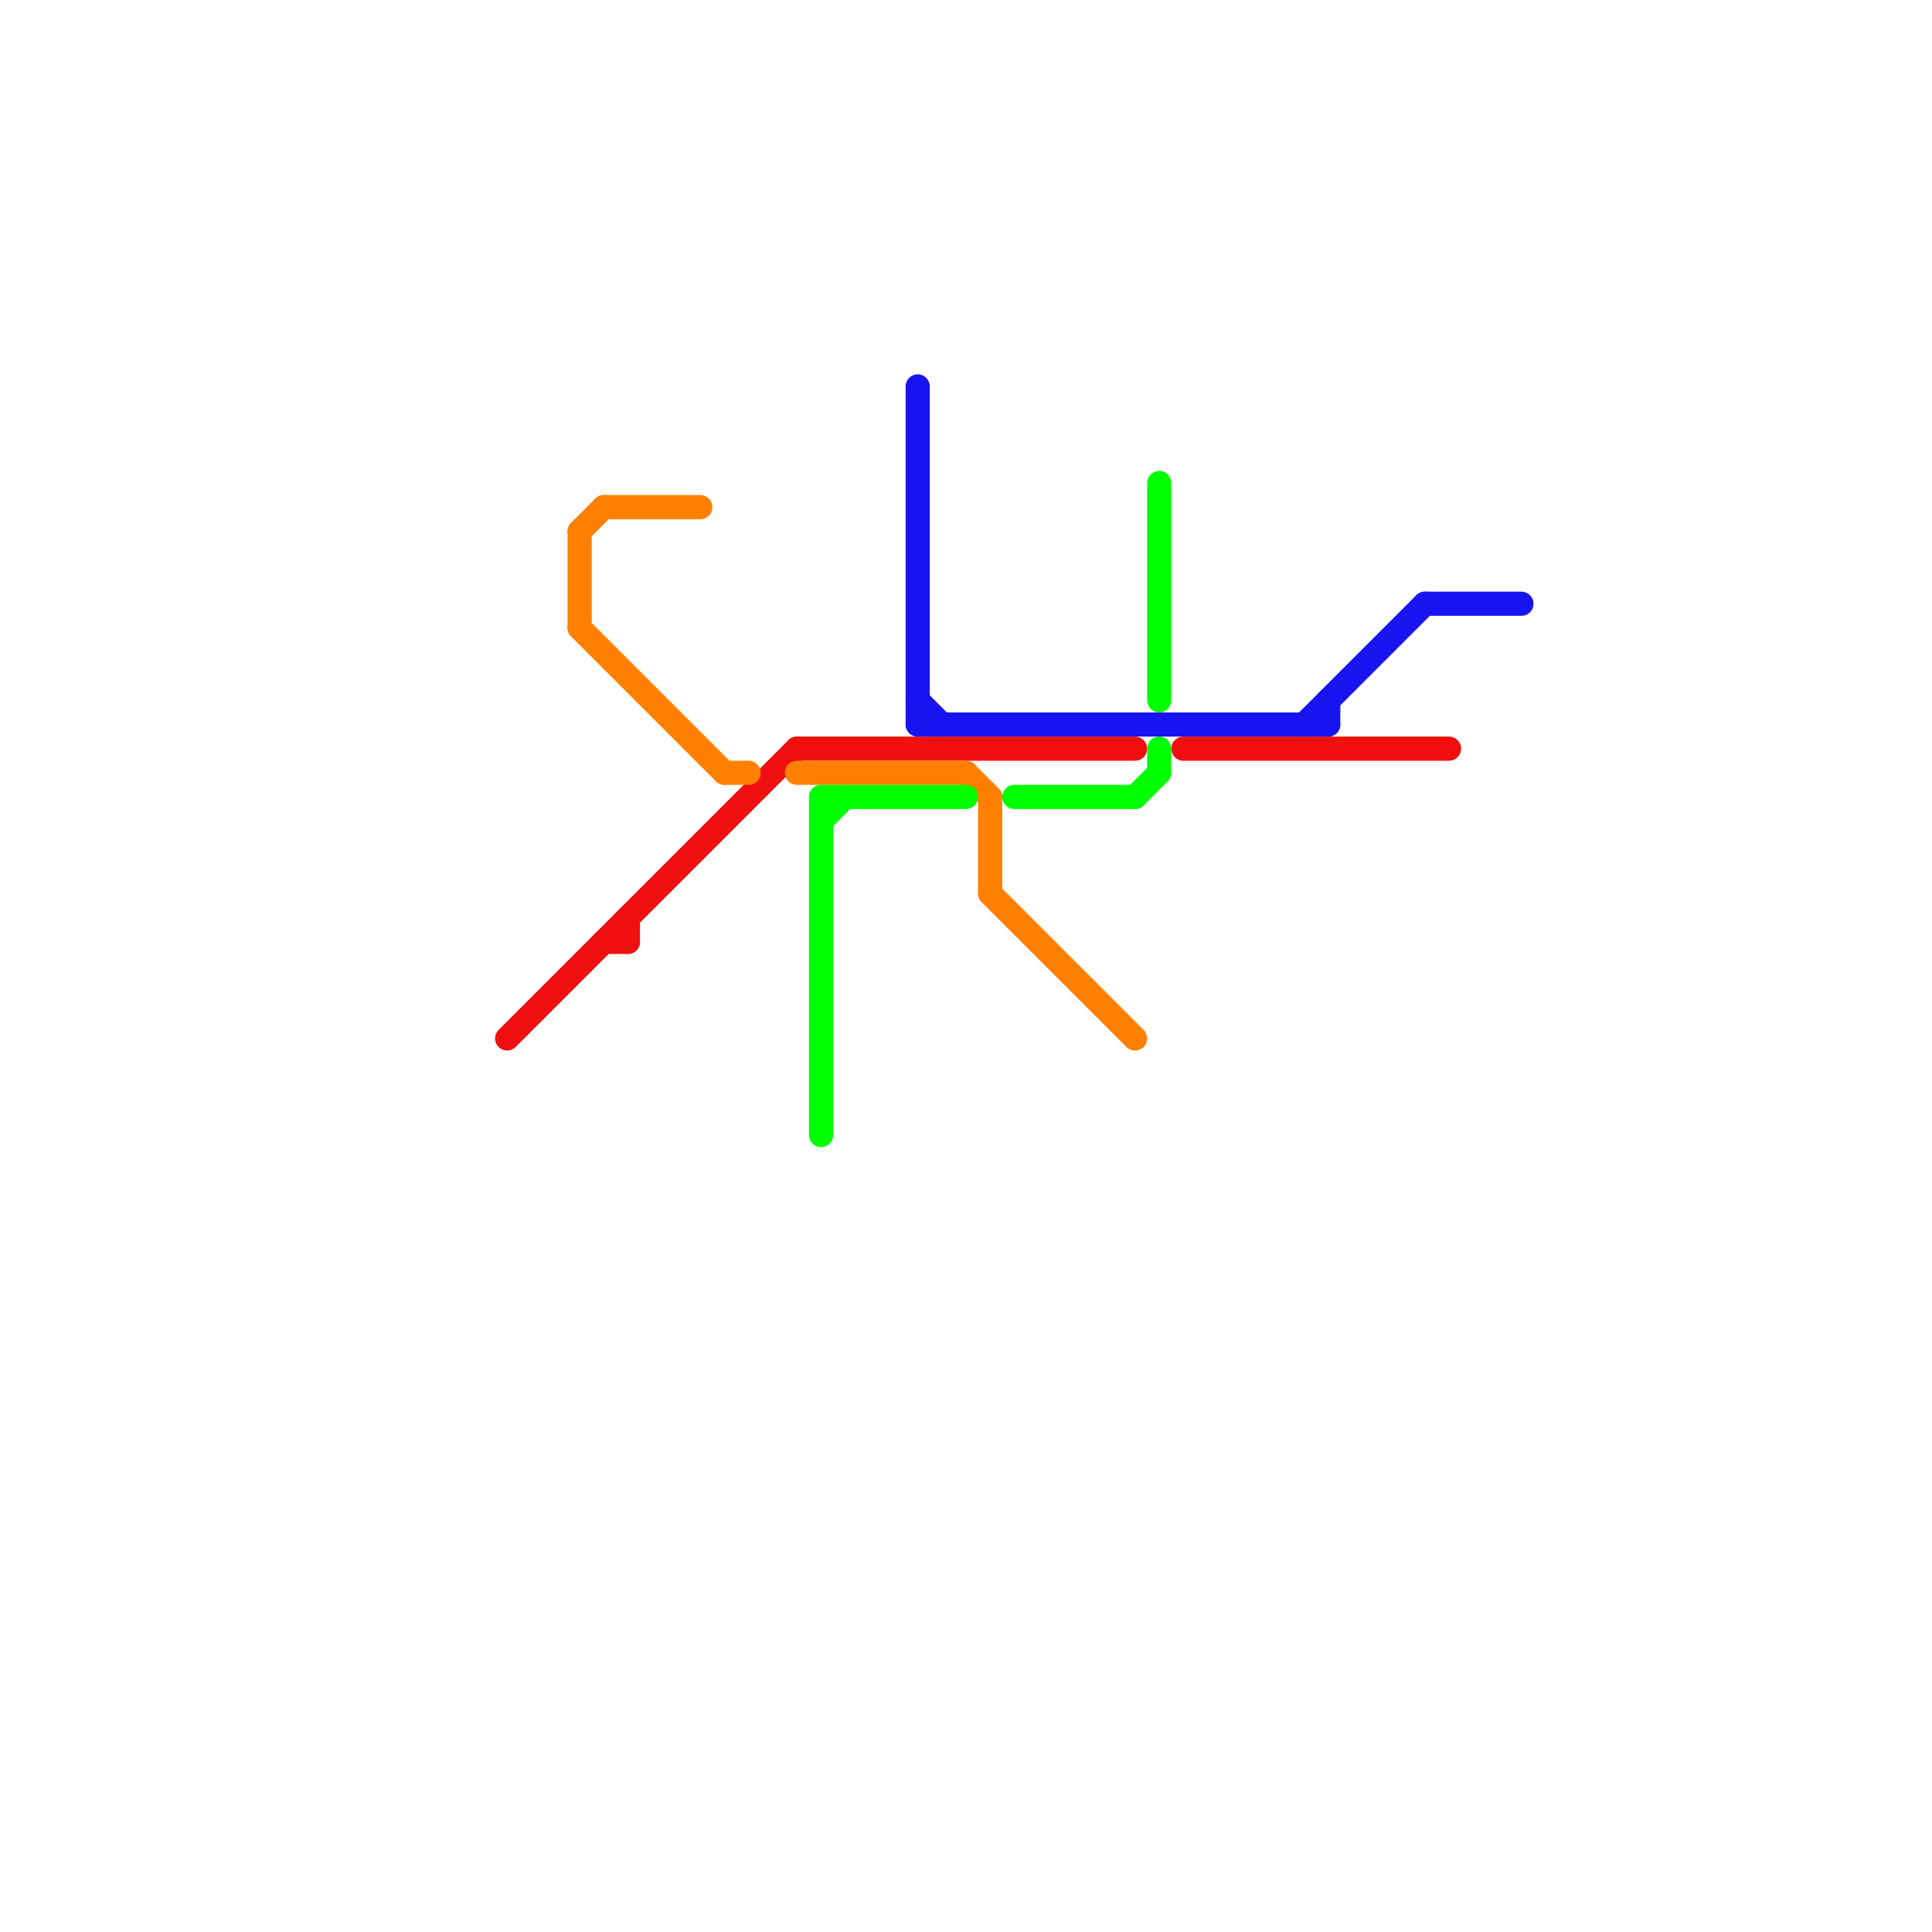 
<svg version="1.1" xmlns="http://www.w3.org/2000/svg" viewBox="0 0 80 80">
<style>text { font: 1px Helvetica; font-weight: 600; white-space: pre; dominant-baseline: central; } line { stroke-width: 1; fill: none; stroke-linecap: round; stroke-linejoin: round; } .c0 { stroke: #f00f0f } .c1 { stroke: #ff8000 } .c2 { stroke: #00ff00 } .c3 { stroke: #1814f0 }</style><defs><g id="wm-xf"><circle r="1.2" fill="#000"/><circle r="0.9" fill="#fff"/><circle r="0.6" fill="#000"/><circle r="0.3" fill="#fff"/></g><g id="wm"><circle r="0.6" fill="#000"/><circle r="0.3" fill="#fff"/></g></defs><line class="c0" x1="26" y1="38" x2="26" y2="39"/><line class="c0" x1="49" y1="31" x2="60" y2="31"/><line class="c0" x1="21" y1="43" x2="33" y2="31"/><line class="c0" x1="25" y1="39" x2="26" y2="39"/><line class="c0" x1="33" y1="31" x2="47" y2="31"/><line class="c1" x1="41" y1="37" x2="47" y2="43"/><line class="c1" x1="30" y1="32" x2="31" y2="32"/><line class="c1" x1="24" y1="26" x2="30" y2="32"/><line class="c1" x1="41" y1="33" x2="41" y2="37"/><line class="c1" x1="40" y1="32" x2="41" y2="33"/><line class="c1" x1="24" y1="22" x2="24" y2="26"/><line class="c1" x1="25" y1="21" x2="29" y2="21"/><line class="c1" x1="24" y1="22" x2="25" y2="21"/><line class="c1" x1="33" y1="32" x2="40" y2="32"/><line class="c2" x1="34" y1="33" x2="40" y2="33"/><line class="c2" x1="34" y1="33" x2="34" y2="47"/><line class="c2" x1="48" y1="20" x2="48" y2="29"/><line class="c2" x1="48" y1="31" x2="48" y2="32"/><line class="c2" x1="47" y1="33" x2="48" y2="32"/><line class="c2" x1="42" y1="33" x2="47" y2="33"/><line class="c2" x1="34" y1="34" x2="35" y2="33"/><line class="c3" x1="38" y1="30" x2="55" y2="30"/><line class="c3" x1="59" y1="25" x2="63" y2="25"/><line class="c3" x1="38" y1="16" x2="38" y2="30"/><line class="c3" x1="38" y1="29" x2="39" y2="30"/><line class="c3" x1="54" y1="30" x2="59" y2="25"/><line class="c3" x1="55" y1="29" x2="55" y2="30"/>
</svg>
